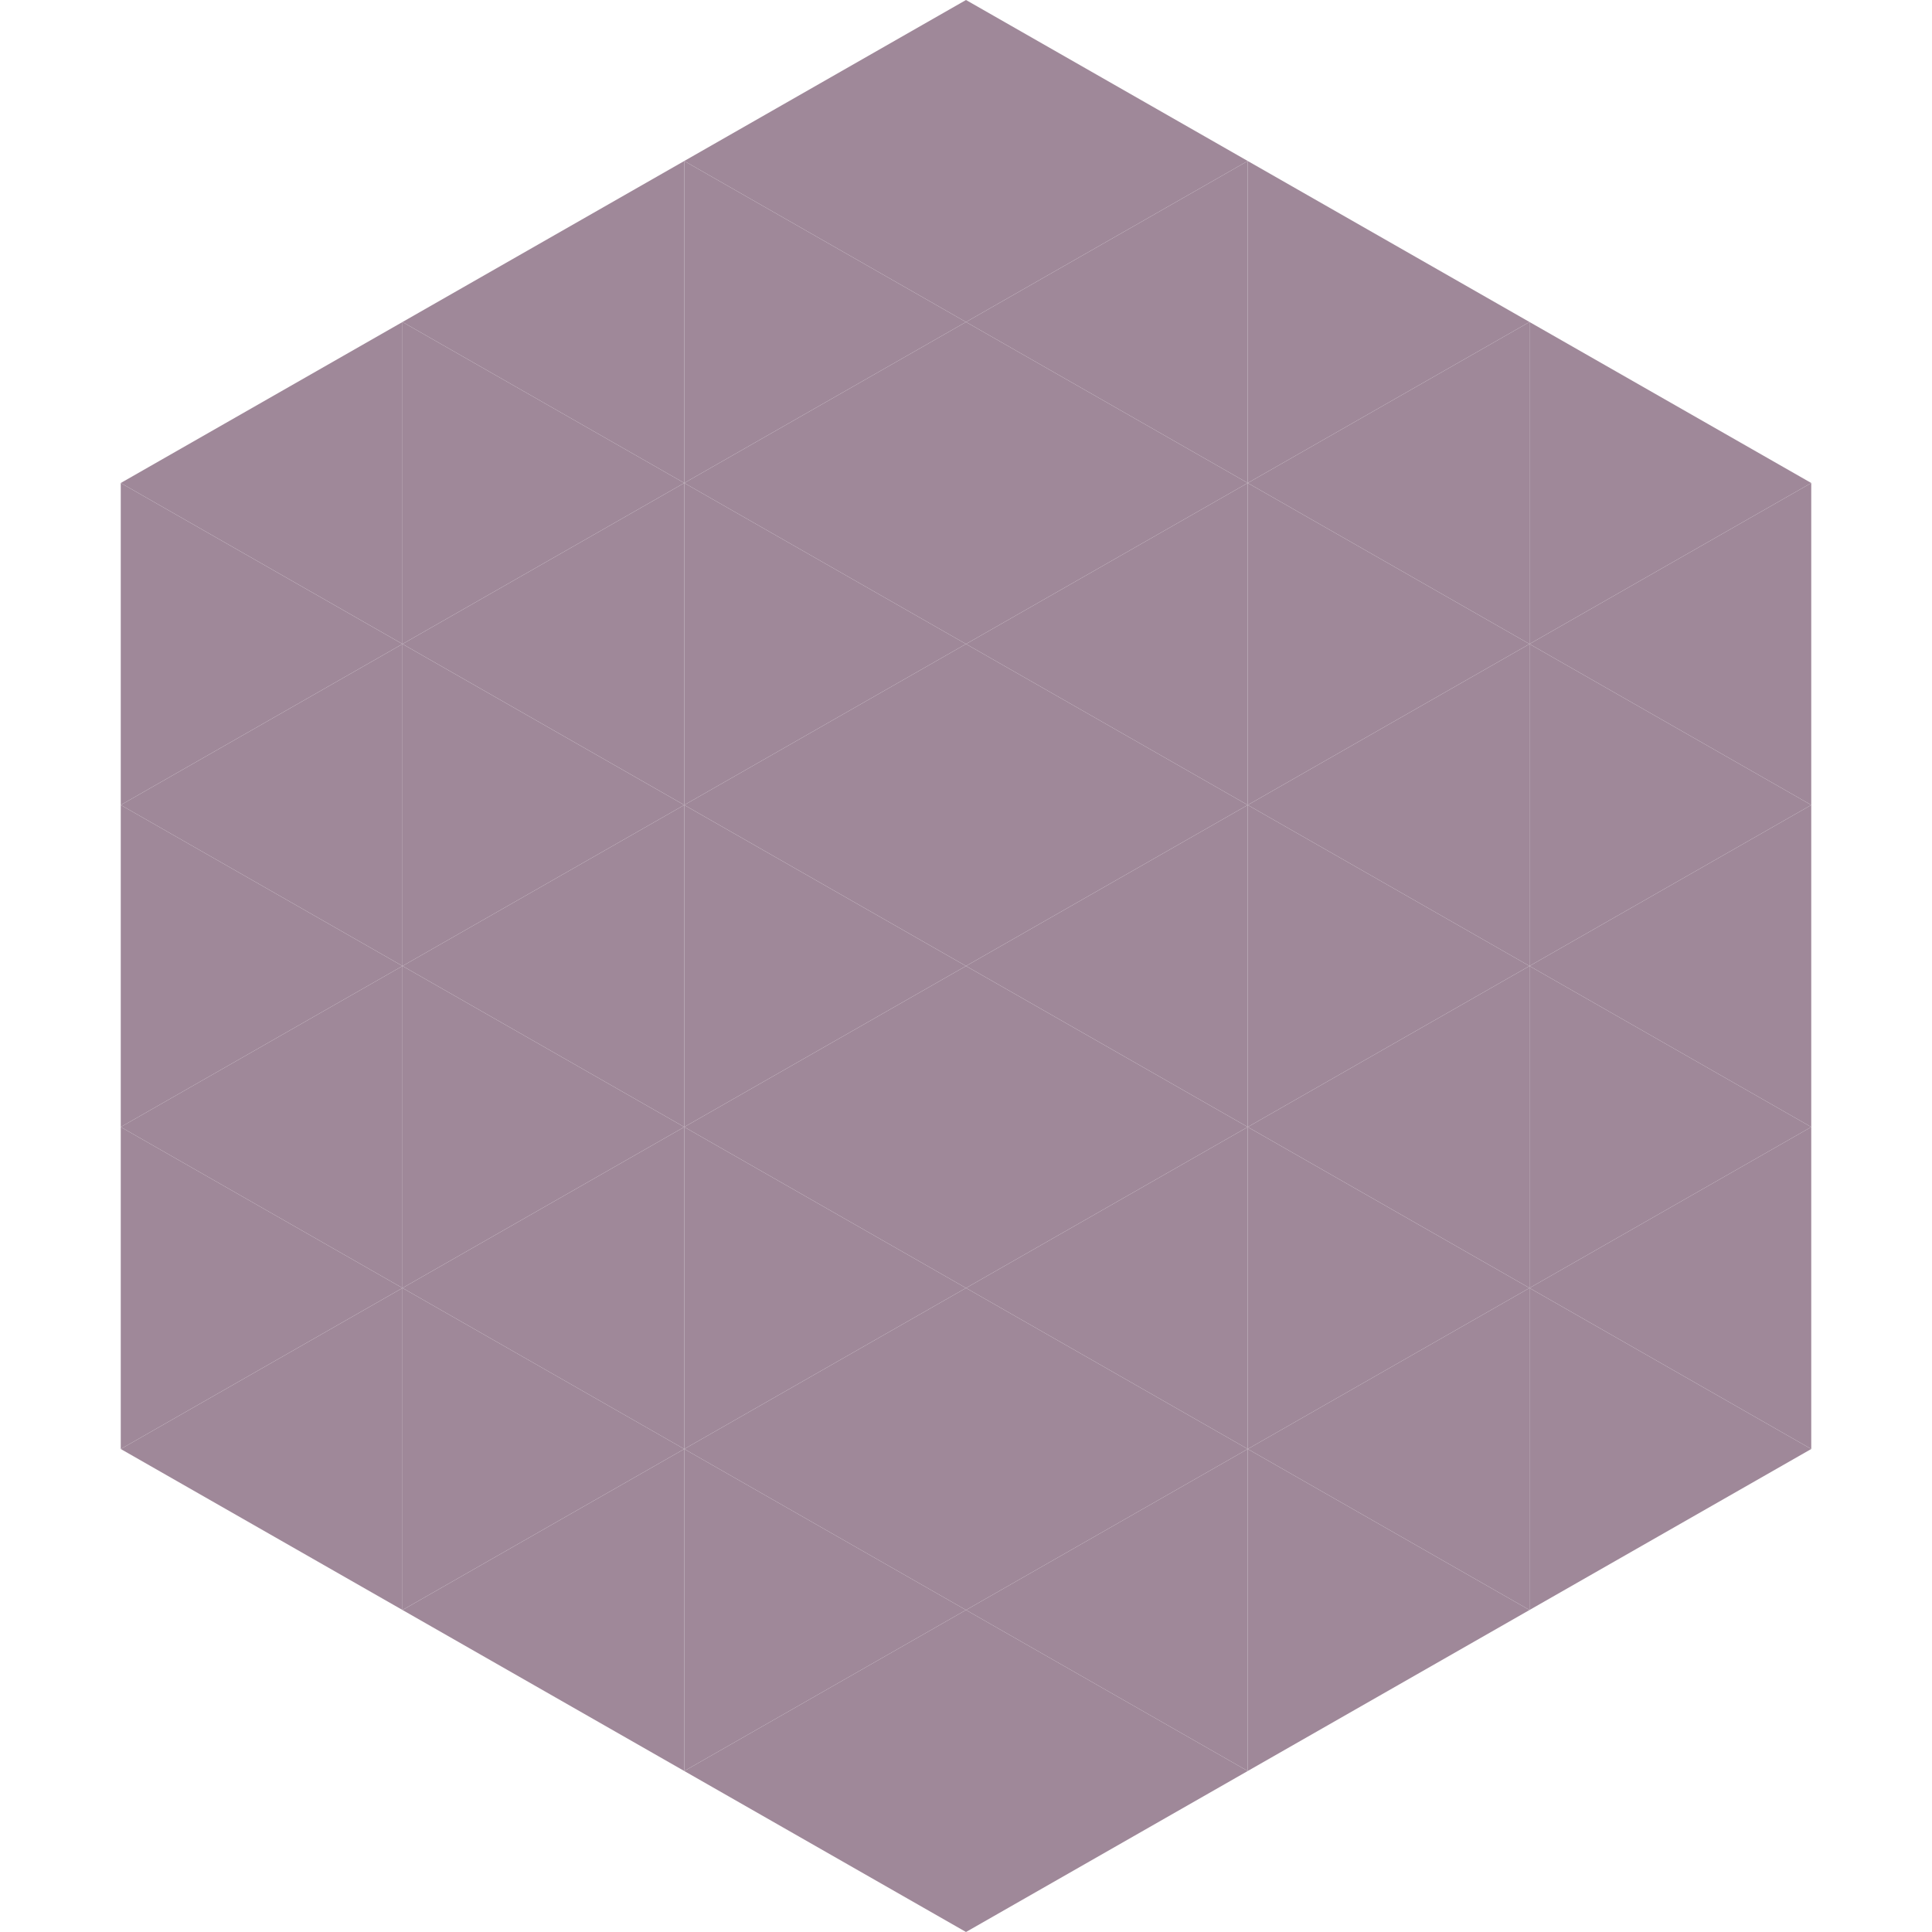 <?xml version="1.0"?>
<!-- Generated by SVGo -->
<svg width="240" height="240"
     xmlns="http://www.w3.org/2000/svg"
     xmlns:xlink="http://www.w3.org/1999/xlink">
<polygon points="50,40 15,60 50,80" style="fill:rgb(159,136,153)" />
<polygon points="190,40 225,60 190,80" style="fill:rgb(159,136,153)" />
<polygon points="15,60 50,80 15,100" style="fill:rgb(159,136,153)" />
<polygon points="225,60 190,80 225,100" style="fill:rgb(159,136,153)" />
<polygon points="50,80 15,100 50,120" style="fill:rgb(159,136,153)" />
<polygon points="190,80 225,100 190,120" style="fill:rgb(159,136,153)" />
<polygon points="15,100 50,120 15,140" style="fill:rgb(159,136,153)" />
<polygon points="225,100 190,120 225,140" style="fill:rgb(159,136,153)" />
<polygon points="50,120 15,140 50,160" style="fill:rgb(159,136,153)" />
<polygon points="190,120 225,140 190,160" style="fill:rgb(159,136,153)" />
<polygon points="15,140 50,160 15,180" style="fill:rgb(159,136,153)" />
<polygon points="225,140 190,160 225,180" style="fill:rgb(159,136,153)" />
<polygon points="50,160 15,180 50,200" style="fill:rgb(159,136,153)" />
<polygon points="190,160 225,180 190,200" style="fill:rgb(159,136,153)" />
<polygon points="15,180 50,200 15,220" style="fill:rgb(255,255,255); fill-opacity:0" />
<polygon points="225,180 190,200 225,220" style="fill:rgb(255,255,255); fill-opacity:0" />
<polygon points="50,0 85,20 50,40" style="fill:rgb(255,255,255); fill-opacity:0" />
<polygon points="190,0 155,20 190,40" style="fill:rgb(255,255,255); fill-opacity:0" />
<polygon points="85,20 50,40 85,60" style="fill:rgb(159,136,153)" />
<polygon points="155,20 190,40 155,60" style="fill:rgb(159,136,153)" />
<polygon points="50,40 85,60 50,80" style="fill:rgb(159,136,153)" />
<polygon points="190,40 155,60 190,80" style="fill:rgb(159,136,153)" />
<polygon points="85,60 50,80 85,100" style="fill:rgb(159,136,153)" />
<polygon points="155,60 190,80 155,100" style="fill:rgb(159,136,153)" />
<polygon points="50,80 85,100 50,120" style="fill:rgb(159,136,153)" />
<polygon points="190,80 155,100 190,120" style="fill:rgb(159,136,153)" />
<polygon points="85,100 50,120 85,140" style="fill:rgb(159,136,153)" />
<polygon points="155,100 190,120 155,140" style="fill:rgb(159,136,153)" />
<polygon points="50,120 85,140 50,160" style="fill:rgb(159,136,153)" />
<polygon points="190,120 155,140 190,160" style="fill:rgb(159,136,153)" />
<polygon points="85,140 50,160 85,180" style="fill:rgb(159,136,153)" />
<polygon points="155,140 190,160 155,180" style="fill:rgb(159,136,153)" />
<polygon points="50,160 85,180 50,200" style="fill:rgb(159,136,153)" />
<polygon points="190,160 155,180 190,200" style="fill:rgb(159,136,153)" />
<polygon points="85,180 50,200 85,220" style="fill:rgb(159,136,153)" />
<polygon points="155,180 190,200 155,220" style="fill:rgb(159,136,153)" />
<polygon points="120,0 85,20 120,40" style="fill:rgb(159,136,153)" />
<polygon points="120,0 155,20 120,40" style="fill:rgb(159,136,153)" />
<polygon points="85,20 120,40 85,60" style="fill:rgb(159,136,153)" />
<polygon points="155,20 120,40 155,60" style="fill:rgb(159,136,153)" />
<polygon points="120,40 85,60 120,80" style="fill:rgb(159,136,153)" />
<polygon points="120,40 155,60 120,80" style="fill:rgb(159,136,153)" />
<polygon points="85,60 120,80 85,100" style="fill:rgb(159,136,153)" />
<polygon points="155,60 120,80 155,100" style="fill:rgb(159,136,153)" />
<polygon points="120,80 85,100 120,120" style="fill:rgb(159,136,153)" />
<polygon points="120,80 155,100 120,120" style="fill:rgb(159,136,153)" />
<polygon points="85,100 120,120 85,140" style="fill:rgb(159,136,153)" />
<polygon points="155,100 120,120 155,140" style="fill:rgb(159,136,153)" />
<polygon points="120,120 85,140 120,160" style="fill:rgb(159,136,153)" />
<polygon points="120,120 155,140 120,160" style="fill:rgb(159,136,153)" />
<polygon points="85,140 120,160 85,180" style="fill:rgb(159,136,153)" />
<polygon points="155,140 120,160 155,180" style="fill:rgb(159,136,153)" />
<polygon points="120,160 85,180 120,200" style="fill:rgb(159,136,153)" />
<polygon points="120,160 155,180 120,200" style="fill:rgb(159,136,153)" />
<polygon points="85,180 120,200 85,220" style="fill:rgb(159,136,153)" />
<polygon points="155,180 120,200 155,220" style="fill:rgb(159,136,153)" />
<polygon points="120,200 85,220 120,240" style="fill:rgb(159,136,153)" />
<polygon points="120,200 155,220 120,240" style="fill:rgb(159,136,153)" />
<polygon points="85,220 120,240 85,260" style="fill:rgb(255,255,255); fill-opacity:0" />
<polygon points="155,220 120,240 155,260" style="fill:rgb(255,255,255); fill-opacity:0" />
</svg>
